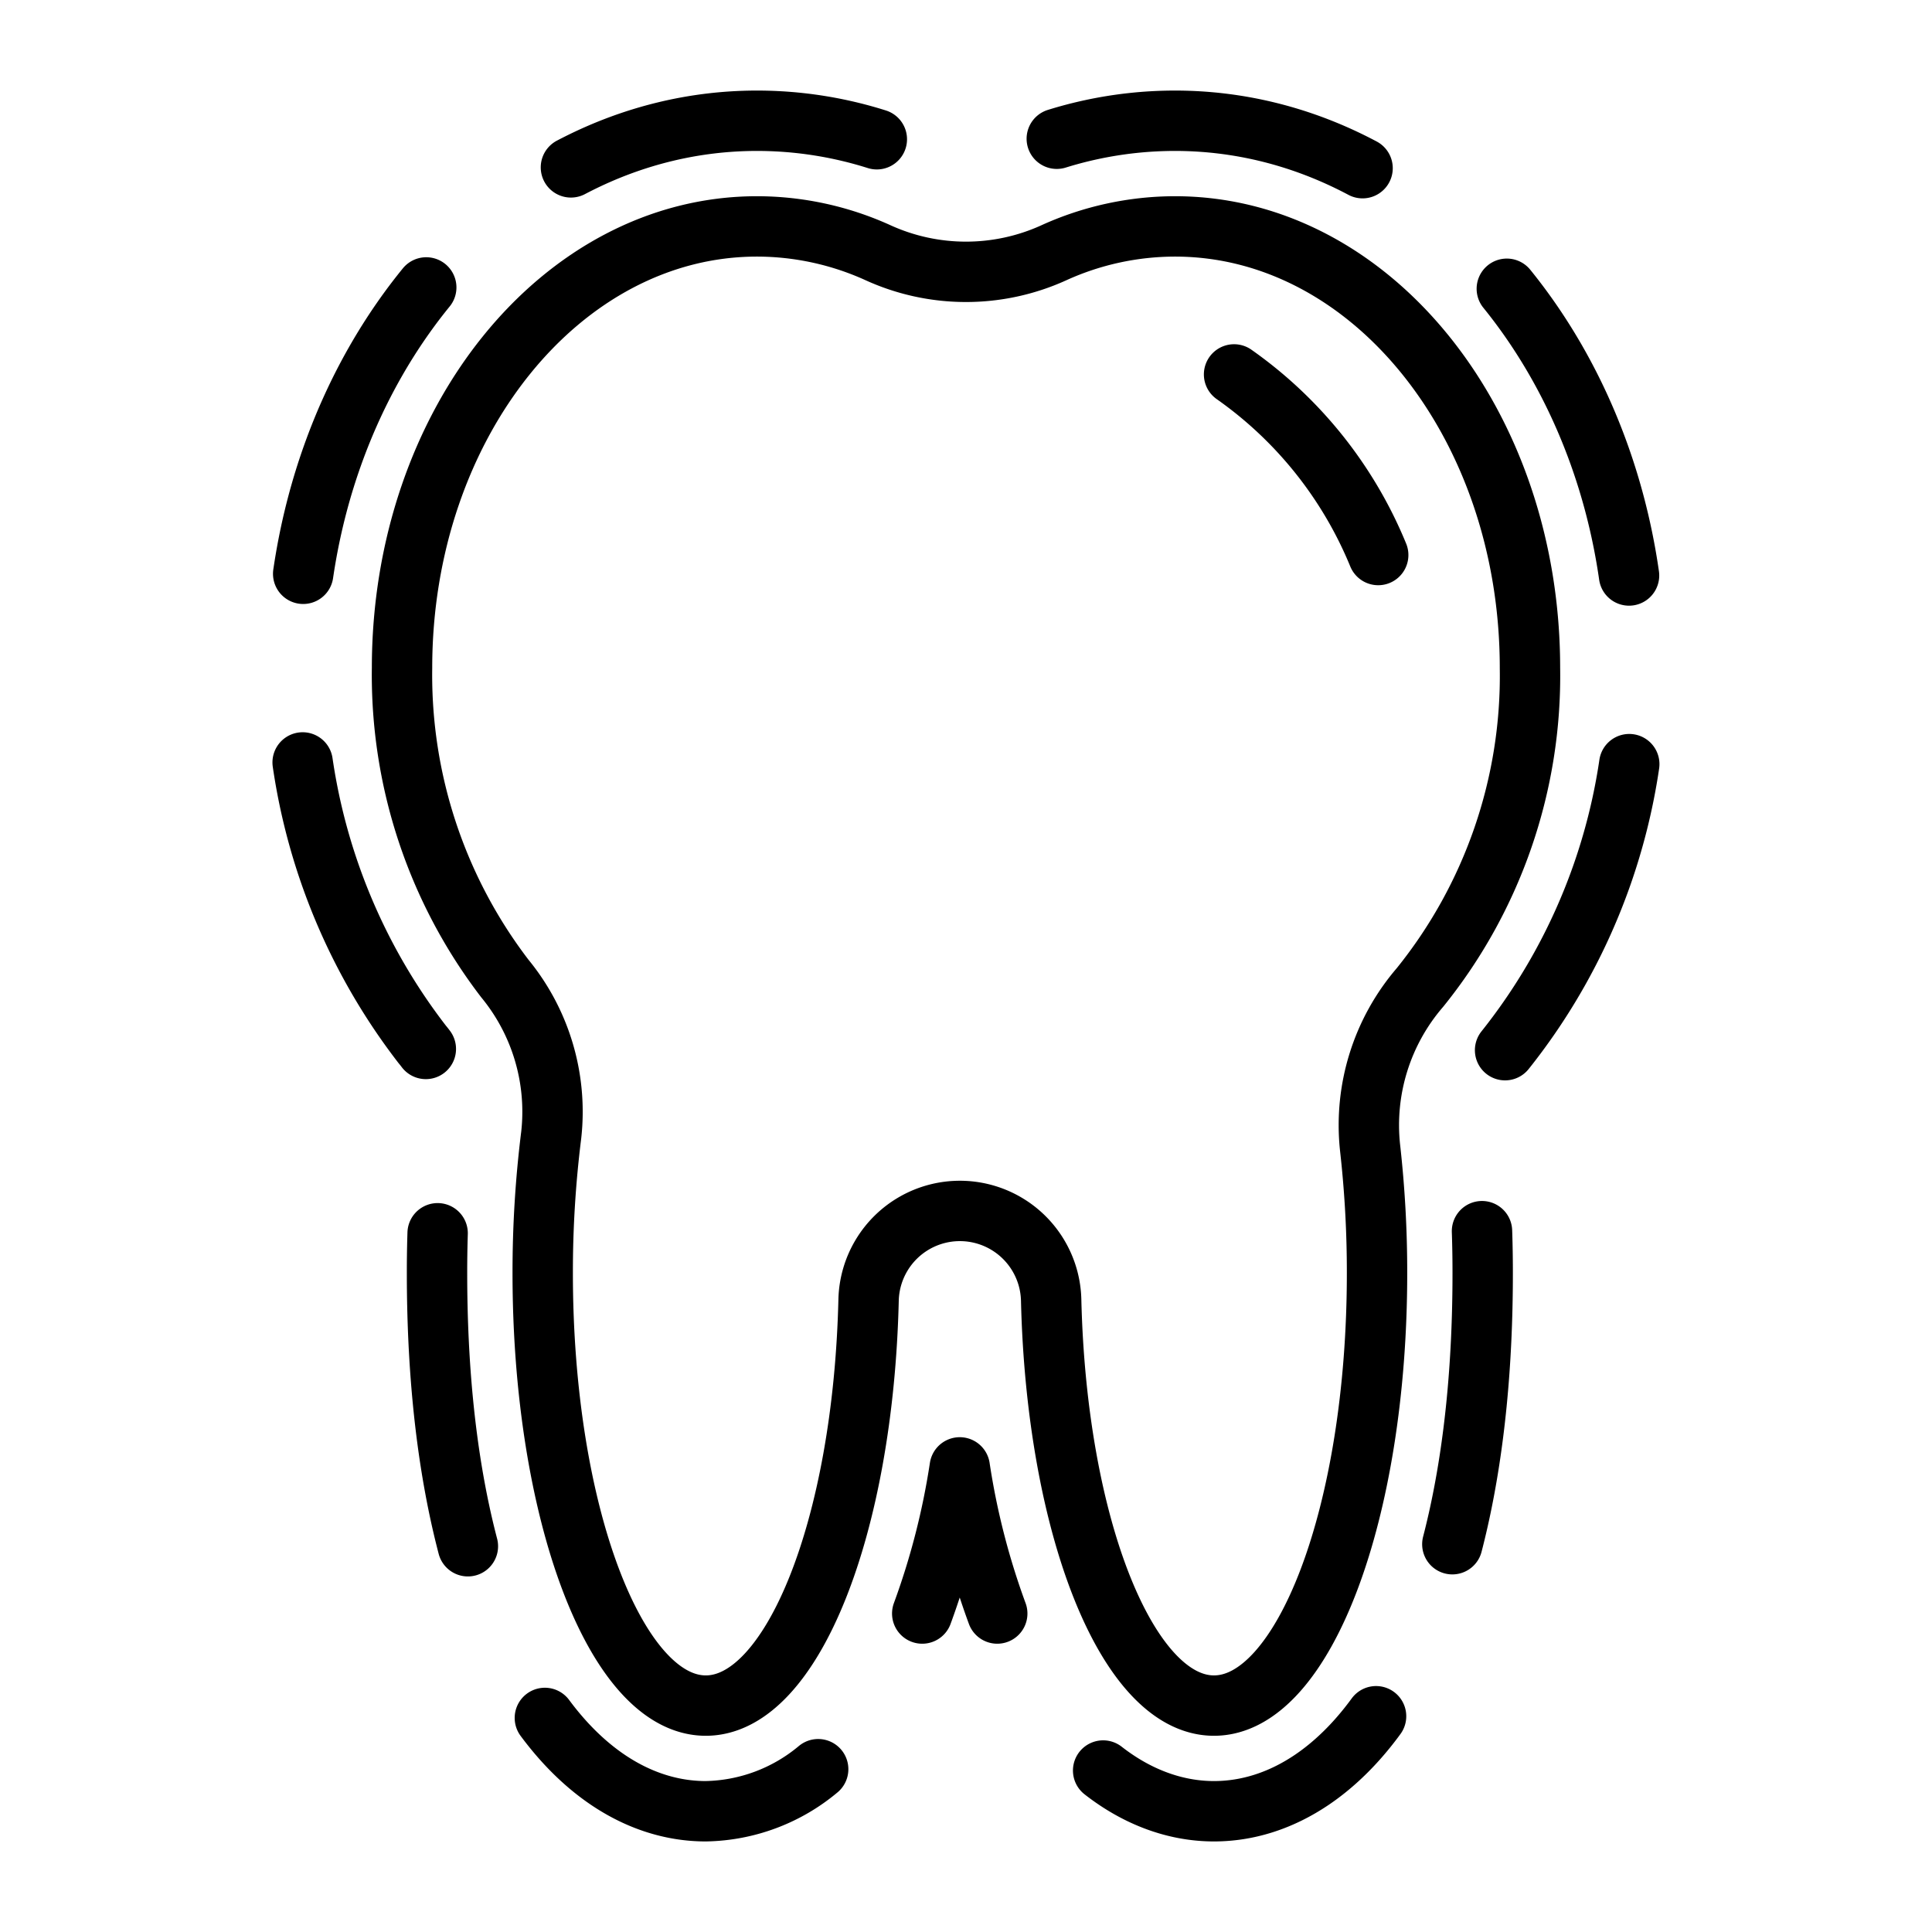 <?xml version="1.0" encoding="UTF-8"?>
<svg xmlns="http://www.w3.org/2000/svg" id="icons" viewBox="0 0 64 64">
  <defs>
    <style>.cls-1,.cls-2{fill:none;stroke:#000;stroke-linecap:round;stroke-linejoin:round;stroke-width:2px;}.cls-2{stroke-dasharray:10.45 6.27;}</style>
  </defs>
  <title>1</title>
  <g id="protection_1">
    <path class="cls-1" d="M33.035,53.45a24.721,24.721,0,0,1-1.242-4.841,24.829,24.829,0,0,1-1.243,4.841"></path>
    <path class="cls-2" d="M27.103,58.607A5.956,5.956,0,0,1,23.379,60c-4.431,0-8.902-5.511-8.902-17.823a39.967,39.967,0,0,1,.309-5.011,3.487,3.487,0,0,0-.799-2.569A20.005,20.005,0,0,1,9.818,22.124C9.818,12.13,16.663,4,25.077,4a13.18,13.18,0,0,1,5.466,1.189,3.522,3.522,0,0,0,2.914 0A13.173,13.173,0,0,1,38.923,4c8.414,0,15.259,8.13,15.259,18.124a19.857,19.857,0,0,1-4.471,12.847,3.468,3.468,0,0,0-.85,2.638,40.348,40.348,0,0,1,.255,4.568C49.116,54.489,44.645,60,40.214,60c-1.956,0-4.101-1.099-5.796-3.747"></path>
    <path class="cls-1" d="M28.773,43.061a3.025,3.025,0,0,1,6.048,0c.177,7.506,2.529,13.439,5.393,13.439,2.98,0,5.402-6.41,5.402-14.323a36.759,36.759,0,0,0-.232-4.17A6.986,6.986,0,0,1,47.037,32.713a16.432,16.432,0,0,0,3.645-10.589c0-8.081-5.261-14.624-11.759-14.624a9.712,9.712,0,0,0-4.023.878,7.025,7.025,0,0,1-5.801,0A9.712,9.712,0,0,0,25.077,7.5c-6.49,0-11.759,6.543-11.759,14.624A16.531,16.531,0,0,0,16.724,32.415a6.954,6.954,0,0,1,1.535,5.192,36.437,36.437,0,0,0-.281,4.57c0,7.913,2.423,14.323,5.402,14.323C26.244,56.5,28.596,50.567,28.773,43.061Z"></path>
    <path class="cls-1" d="M45.655,18.386a13.641,13.641,0,0,0-4.775-5.983"></path>
  </g>
</svg>
